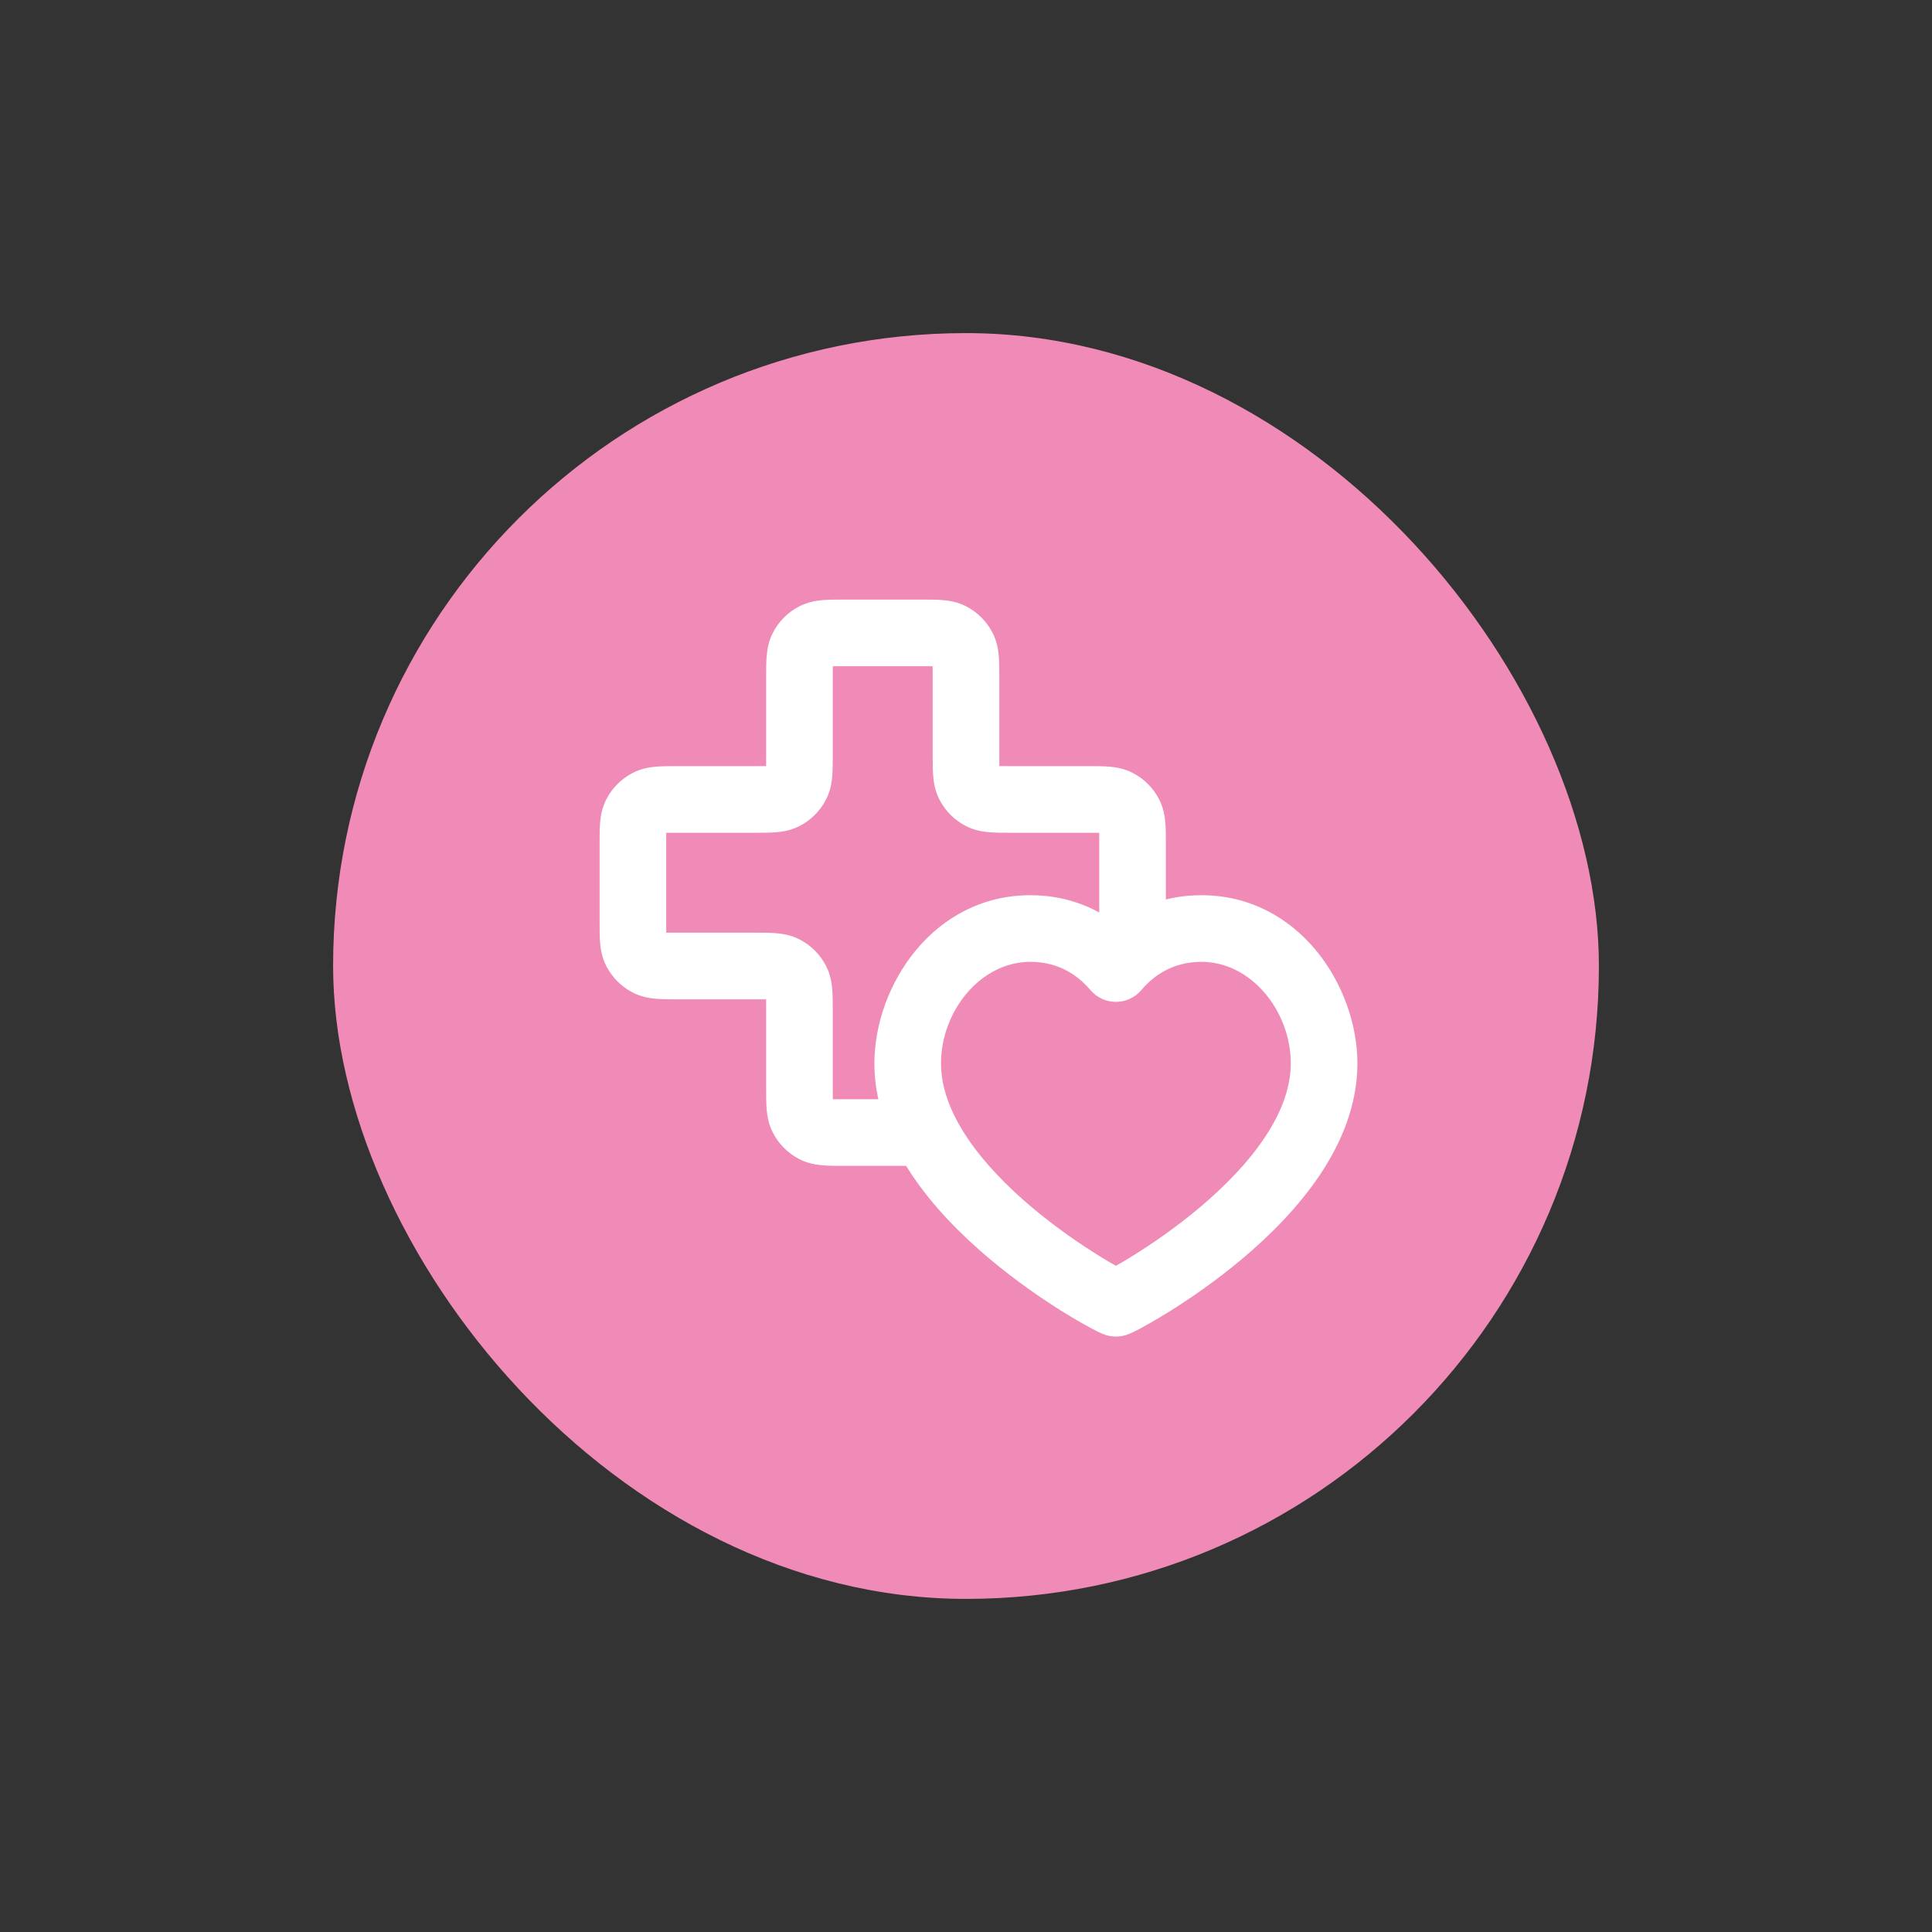 <?xml version="1.0" encoding="UTF-8"?> <svg xmlns="http://www.w3.org/2000/svg" width="58" height="58" viewBox="0 0 58 58" fill="none"><rect x="0" y="0" width="58" height="58" fill="#333333" stroke="none"/><rect x="10" y="10" width="38" height="38" rx="19" fill="#F08BB7"></rect><path fill-rule="evenodd" clip-rule="evenodd" d="M25.333 18L25.304 18L25.304 18C25.096 18 24.885 18 24.705 18.015C24.504 18.031 24.255 18.071 24.001 18.2C23.656 18.376 23.376 18.656 23.2 19.001C23.071 19.255 23.031 19.504 23.015 19.705C23 19.885 23 20.096 23 20.304V20.304L23 20.333V22.667C23 22.786 23 22.879 22.999 22.96L22.998 22.998L22.96 22.999C22.879 23 22.786 23 22.667 23H20.333L20.304 23H20.304C20.096 23 19.885 23 19.705 23.015C19.504 23.031 19.255 23.071 19.001 23.2C18.656 23.376 18.376 23.656 18.2 24.001C18.071 24.255 18.031 24.504 18.015 24.705C18 24.885 18 25.096 18 25.304L18 25.304L18 25.333V27.667L18 27.696C18 27.904 18 28.115 18.015 28.295C18.031 28.496 18.071 28.745 18.2 28.999C18.376 29.344 18.656 29.624 19.001 29.8C19.255 29.929 19.504 29.969 19.705 29.985C19.885 30 20.096 30 20.304 30H20.304L20.333 30H22.667C22.786 30 22.879 30 22.96 30.001L22.998 30.002L22.999 30.04C23 30.121 23 30.214 23 30.333V32.667L23 32.696V32.696C23 32.904 23 33.115 23.015 33.295C23.031 33.496 23.071 33.745 23.2 33.999C23.376 34.344 23.656 34.624 24.001 34.8C24.255 34.929 24.504 34.969 24.705 34.985C24.885 35 25.096 35 25.304 35L25.333 35H27.202C27.26 35.094 27.32 35.186 27.381 35.277C28.027 36.241 28.872 37.086 29.689 37.774C30.509 38.466 31.329 39.023 31.95 39.407C32.262 39.6 32.528 39.752 32.724 39.858C32.822 39.911 32.907 39.955 32.976 39.988C33.009 40.004 33.047 40.022 33.085 40.037C33.102 40.045 33.133 40.057 33.169 40.069C33.187 40.076 33.218 40.086 33.257 40.095L33.258 40.096L33.258 40.096C33.282 40.102 33.377 40.125 33.5 40.125C33.623 40.125 33.718 40.102 33.742 40.096L33.742 40.096L33.743 40.095C33.782 40.086 33.813 40.076 33.831 40.069C33.867 40.057 33.898 40.045 33.915 40.037C33.953 40.022 33.991 40.004 34.024 39.988C34.093 39.955 34.178 39.911 34.276 39.858C34.472 39.752 34.738 39.6 35.05 39.407C35.671 39.023 36.491 38.466 37.311 37.774C38.128 37.086 38.973 36.241 39.62 35.277C40.266 34.314 40.75 33.177 40.75 31.925C40.75 29.589 38.98 26.875 36.069 26.875C35.682 26.875 35.326 26.922 35 27.003V25.333L35 25.304C35 25.096 35 24.885 34.985 24.705C34.969 24.504 34.929 24.255 34.8 24.001C34.624 23.656 34.344 23.376 33.999 23.2C33.745 23.071 33.496 23.031 33.295 23.015C33.115 23 32.904 23 32.696 23H32.696L32.667 23L30.333 23C30.214 23 30.121 23 30.04 22.999L30.002 22.998L30.001 22.96C30 22.879 30 22.786 30 22.667V20.333L30 20.304V20.304C30 20.096 30 19.885 29.985 19.705C29.969 19.504 29.929 19.255 29.8 19.001C29.624 18.656 29.344 18.376 28.999 18.2C28.745 18.071 28.496 18.031 28.295 18.015C28.115 18 27.904 18 27.696 18L27.667 18H25.333ZM33 27.394V25.333C33 25.214 33 25.121 32.999 25.04L32.998 25.002L32.96 25.001C32.879 25 32.786 25 32.667 25L30.333 25L30.304 25C30.096 25 29.885 25 29.705 24.985C29.504 24.969 29.255 24.929 29.001 24.8C28.656 24.624 28.376 24.344 28.2 23.999C28.071 23.745 28.031 23.496 28.015 23.295C28 23.115 28 22.904 28 22.696V22.696L28 22.667V20.333C28 20.214 28 20.121 27.999 20.04L27.998 20.002L27.96 20.001C27.879 20 27.786 20 27.667 20H25.333C25.214 20 25.121 20 25.04 20.001L25.002 20.002L25.001 20.04C25 20.121 25 20.214 25 20.333V22.667L25 22.696C25 22.904 25 23.115 24.985 23.295C24.969 23.496 24.929 23.745 24.8 23.999C24.624 24.344 24.344 24.624 23.999 24.8C23.745 24.929 23.496 24.969 23.295 24.985C23.115 25 22.904 25 22.696 25L22.667 25H20.333C20.214 25 20.121 25 20.04 25.001L20.002 25.002L20.001 25.04C20 25.121 20 25.214 20 25.333V27.667C20 27.786 20 27.879 20.001 27.96L20.002 27.998L20.04 27.999C20.121 28 20.214 28 20.333 28H22.667L22.696 28H22.696C22.904 28 23.115 28 23.295 28.015C23.496 28.031 23.745 28.071 23.999 28.2C24.344 28.376 24.624 28.656 24.8 29.001C24.929 29.255 24.969 29.504 24.985 29.705C25 29.885 25 30.096 25 30.304L25 30.333V32.667C25 32.786 25 32.879 25.001 32.96L25.002 32.998L25.04 32.999C25.121 33 25.214 33 25.333 33H26.368C26.292 32.653 26.25 32.294 26.25 31.925C26.25 29.589 28.02 26.875 30.931 26.875C31.76 26.875 32.446 27.09 33 27.394ZM28.25 31.925C28.25 30.352 29.438 28.875 30.931 28.875C31.814 28.875 32.384 29.309 32.739 29.726C32.929 29.949 33.207 30.077 33.5 30.077C33.793 30.077 34.071 29.949 34.261 29.726C34.616 29.309 35.187 28.875 36.069 28.875C37.562 28.875 38.75 30.352 38.75 31.925C38.75 32.653 38.467 33.405 37.959 34.163C37.451 34.92 36.754 35.628 36.022 36.245C35.294 36.858 34.558 37.359 33.997 37.706C33.807 37.824 33.639 37.923 33.5 38.001C33.361 37.923 33.193 37.824 33.003 37.706C32.442 37.359 31.706 36.858 30.978 36.245C30.246 35.628 29.549 34.92 29.041 34.163C28.533 33.405 28.25 32.653 28.25 31.925Z" fill="white"></path></svg> 